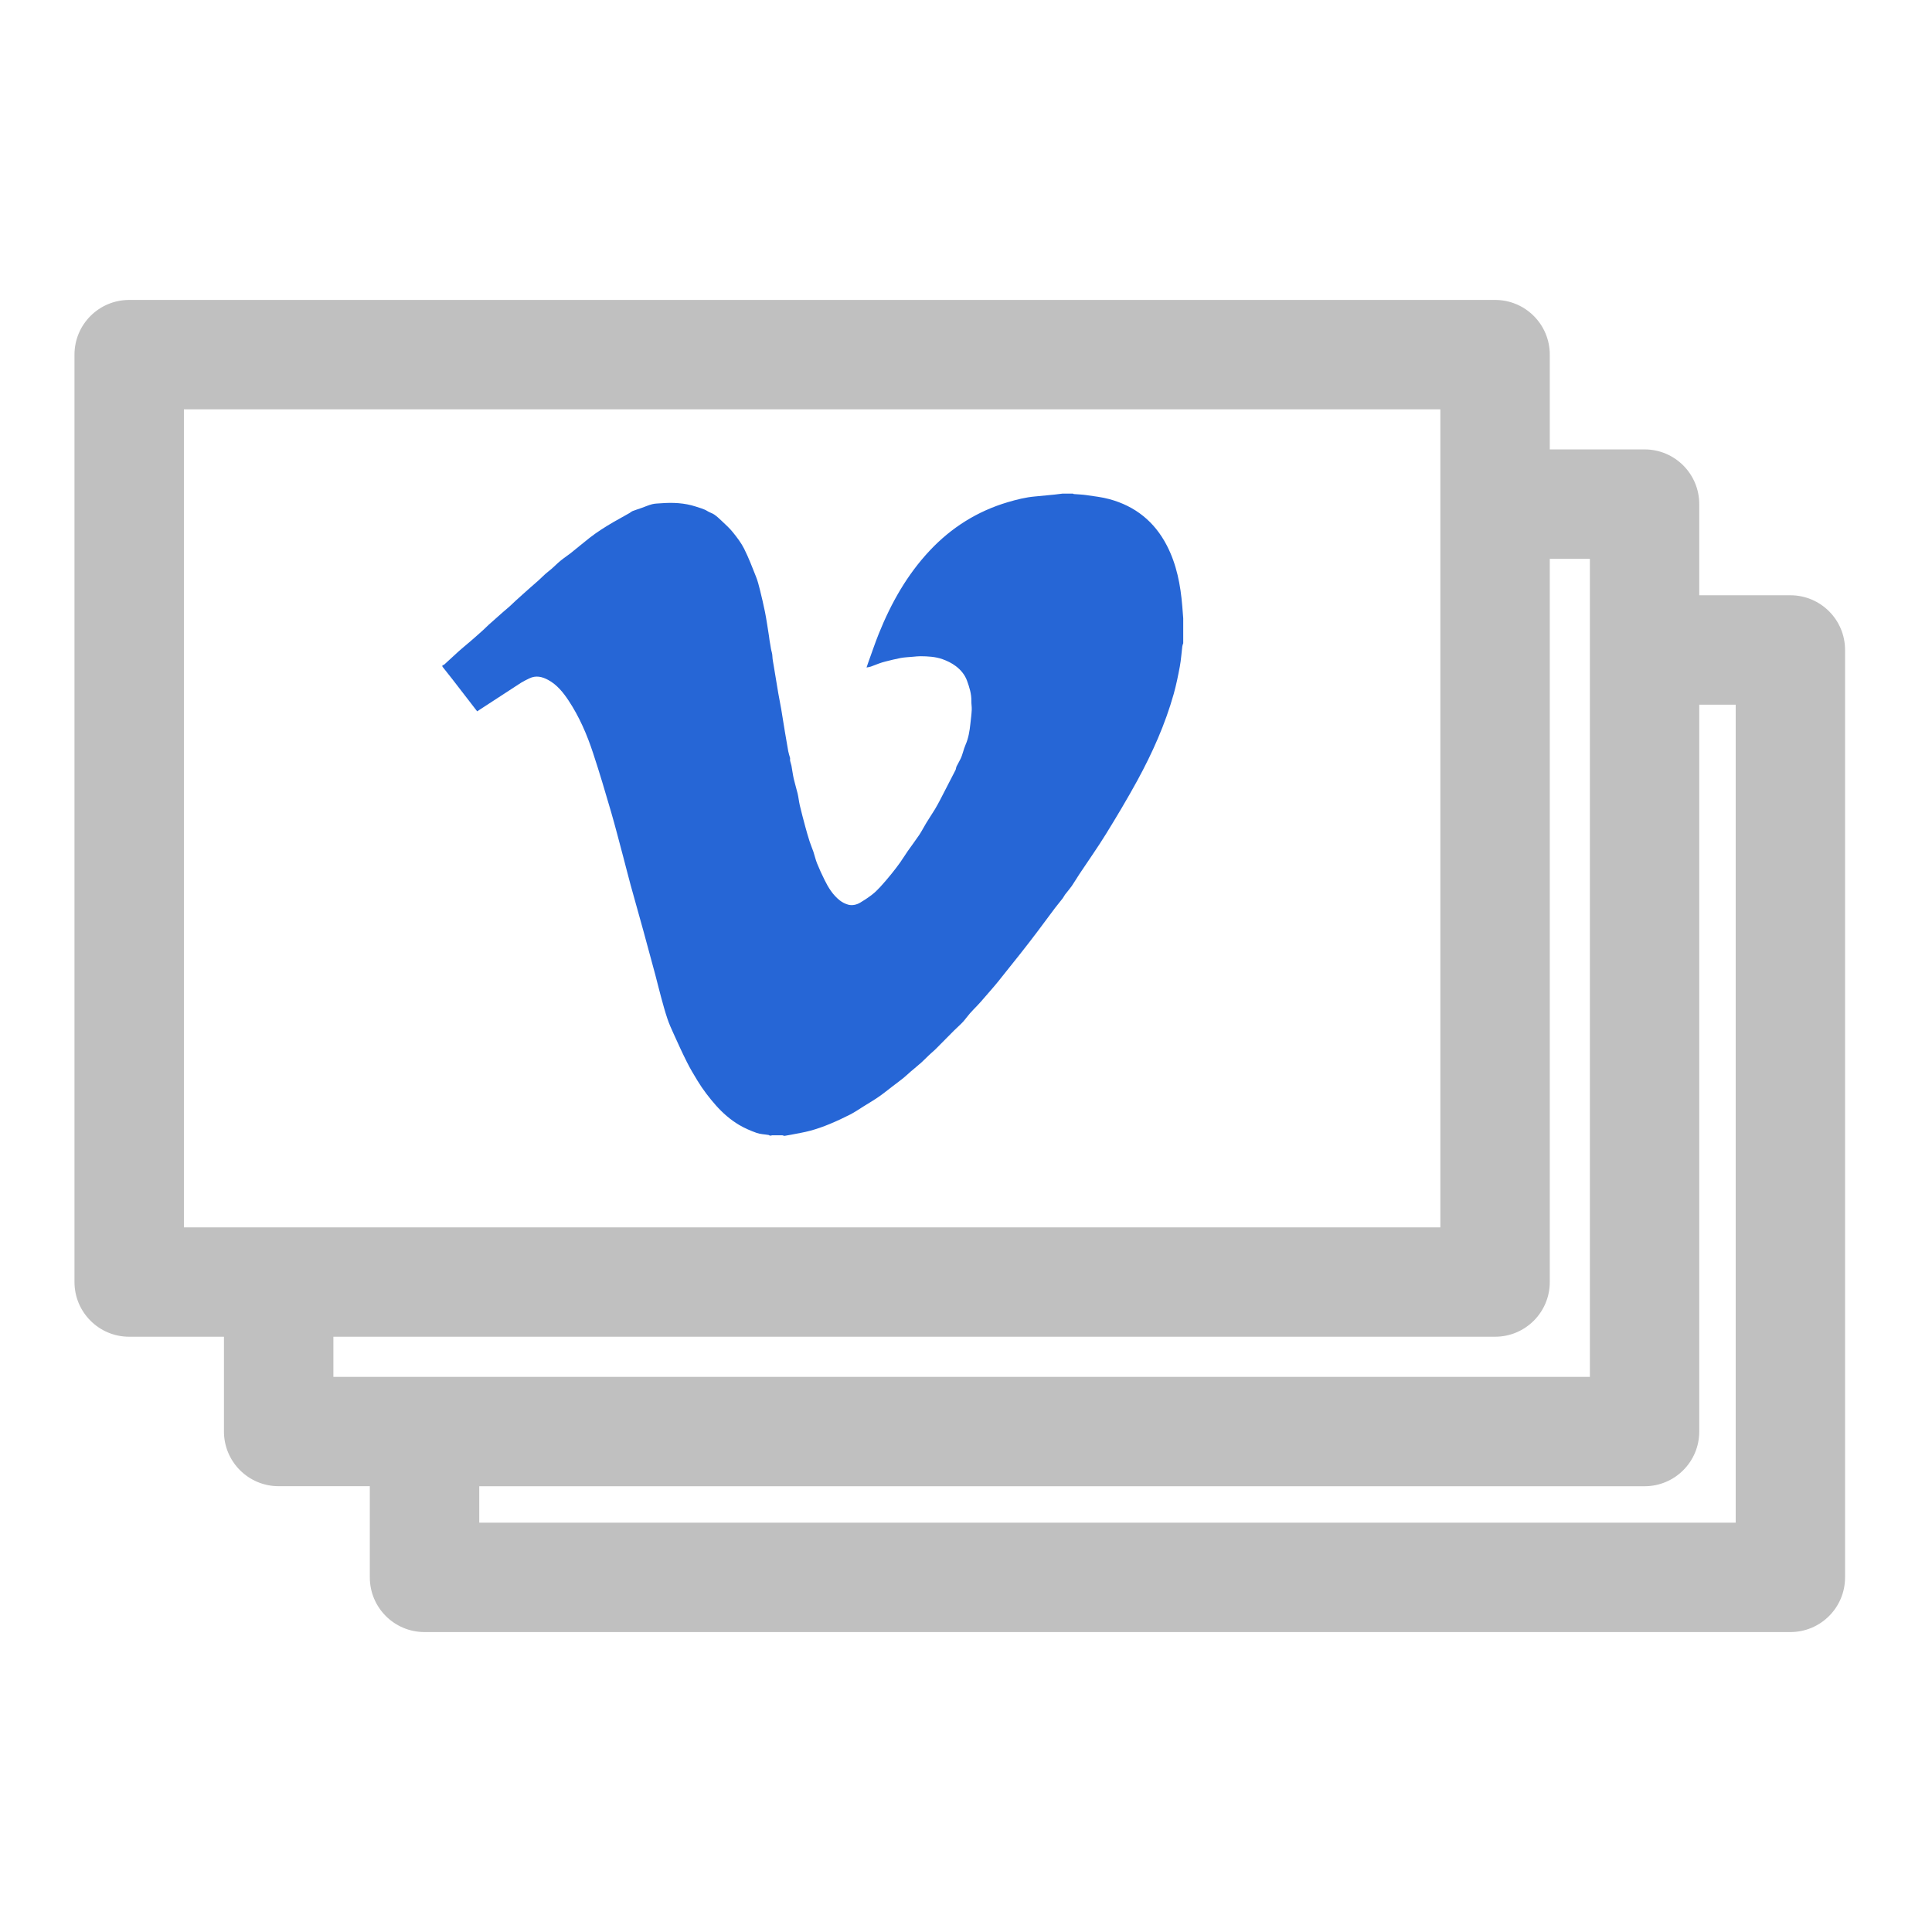 <?xml version="1.0" encoding="UTF-8"?>
<svg xmlns="http://www.w3.org/2000/svg" id="Layer_1" viewBox="0 0 360 360">
  <defs>
    <style>.cls-1{fill:silver;}.cls-2{fill:#2666d6;}</style>
  </defs>
  <path class="cls-1" d="m333.62,110.92h-16.99v-16.99c0-5.63-4.56-10.19-10.19-10.19h-17.66v-17.66c0-5.63-4.56-10.19-10.19-10.19H24.07c-5.63,0-10.19,4.56-10.19,10.19h0v172.81c0,5.63,4.56,10.19,10.19,10.19h17.66v17.66c0,5.63,4.56,10.19,10.19,10.19h16.99v16.99c0,5.63,4.56,10.19,10.19,10.19h254.51c5.63,0,10.19-4.56,10.19-10.19V121.11c0-5.63-4.56-10.19-10.19-10.19h0ZM34.27,76.27h234.12v152.43H34.27V76.27Zm27.86,172.81h216.46c5.63,0,10.19-4.56,10.19-10.19V104.13h7.47v152.43H62.12v-7.47Zm261.3,34.65H89.3v-6.79h217.14c5.63,0,10.19-4.56,10.19-10.19v-135.44h6.79v152.43Z"></path>
  <path class="cls-2" d="m143.55,211.58h-.18s-.09-.08-.14-.09c-.76-.13-1.56-.14-2.27-.4-1.1-.39-2.2-.87-3.21-1.46-1.65-.98-3.08-2.23-4.36-3.67-1.26-1.43-2.41-2.93-3.4-4.55-.71-1.16-1.41-2.33-2.01-3.54-.87-1.72-1.66-3.48-2.46-5.24-.42-.92-.84-1.85-1.16-2.81-.44-1.3-.8-2.62-1.16-3.95-.39-1.41-.72-2.84-1.1-4.25-.73-2.73-1.47-5.46-2.22-8.19-.79-2.85-1.6-5.69-2.38-8.54-.48-1.74-.9-3.49-1.37-5.23-.75-2.8-1.46-5.61-2.27-8.39-1.07-3.67-2.15-7.33-3.35-10.95-1.13-3.44-2.56-6.76-4.57-9.79-1.01-1.52-2.15-2.94-3.79-3.83-1.12-.61-2.3-.9-3.54-.28-.5.25-1.02.49-1.5.79-2.59,1.67-5.16,3.36-7.74,5.04-.15.09-.29.19-.44.3-.08-.09-.13-.14-.17-.2-1.5-1.94-2.99-3.89-4.5-5.83-.6-.77-1.21-1.53-1.82-2.3,0-.09,0-.18,0-.27.1-.03.24-.03.31-.09.9-.82,1.79-1.65,2.69-2.47.29-.27.59-.52.89-.77.45-.39.91-.77,1.37-1.16.37-.32.74-.64,1.11-.97.41-.36.81-.72,1.21-1.08.35-.32.69-.66,1.04-.99.47-.43.95-.85,1.43-1.27.36-.32.72-.64,1.08-.96.48-.42.98-.83,1.46-1.26.36-.32.69-.66,1.04-.98.5-.46,1.01-.92,1.52-1.37.39-.35.78-.7,1.18-1.05.54-.47,1.08-.93,1.61-1.41.42-.38.81-.79,1.24-1.17.38-.34.8-.64,1.19-.98.56-.5,1.09-1.04,1.67-1.51.59-.49,1.24-.9,1.85-1.38,1.19-.95,2.36-1.94,3.56-2.88.69-.54,1.41-1.04,2.14-1.52.73-.48,1.48-.93,2.23-1.37,1.01-.58,2.03-1.14,3.04-1.71.2-.11.37-.29.58-.37.57-.22,1.15-.4,1.72-.6.64-.23,1.27-.51,1.93-.68.52-.13,1.08-.13,1.62-.17,2.2-.17,4.38-.08,6.49.61.75.25,1.52.43,2.2.86.39.25.87.37,1.25.63.48.33.91.73,1.33,1.13.73.7,1.51,1.38,2.14,2.17.78.97,1.55,1.97,2.1,3.07.84,1.68,1.52,3.45,2.21,5.2.31.77.52,1.59.72,2.4.34,1.39.68,2.79.96,4.2.29,1.48.5,2.98.74,4.47.04.28.06.56.11.83.08.49.18.98.25,1.48.07.47.26.9.27,1.39.02.63.16,1.25.26,1.87.27,1.69.55,3.38.84,5.07.17.99.38,1.98.55,2.97.24,1.42.45,2.84.69,4.25.2,1.2.4,2.4.62,3.6.08.42.22.83.35,1.29,0,.12-.03.32,0,.5.06.31.19.61.25.92.15.81.25,1.63.43,2.44.21.92.5,1.82.72,2.74.17.73.24,1.49.41,2.22.31,1.32.66,2.62,1.01,3.93.25.93.52,1.86.81,2.77.21.65.49,1.28.71,1.93.24.72.4,1.47.68,2.16.42,1.05.9,2.08,1.4,3.09.7,1.43,1.54,2.78,2.81,3.79.48.38,1.07.68,1.65.83.76.18,1.54-.01,2.22-.42.74-.45,1.48-.93,2.16-1.46.56-.43,1.07-.94,1.55-1.46.72-.79,1.42-1.61,2.09-2.44.55-.67,1.07-1.37,1.58-2.07.5-.7.94-1.44,1.43-2.14.71-1.02,1.47-2.01,2.16-3.04.48-.72.86-1.5,1.31-2.23.51-.84,1.07-1.66,1.58-2.5.36-.59.69-1.21,1.01-1.82.95-1.83,1.9-3.67,2.84-5.51.11-.22.1-.49.21-.71.23-.47.51-.91.73-1.38.41-.83.55-1.76.93-2.61.55-1.25.77-2.6.91-3.96.09-.86.21-1.71.25-2.57.03-.54-.08-1.09-.07-1.63.03-1.35-.37-2.6-.82-3.83-.4-1.09-1.16-1.99-2.07-2.68-.74-.56-1.61-.99-2.49-1.3-1.32-.47-2.72-.54-4.11-.55-.44,0-.88.05-1.32.09-.77.07-1.56.1-2.32.23-.97.18-1.93.43-2.9.67-.41.1-.81.23-1.2.37-.5.18-.99.39-1.5.57-.26.09-.53.12-.8.17h0c.11-.32.21-.65.33-.97.65-1.78,1.25-3.59,1.96-5.35,2.29-5.69,5.26-10.96,9.48-15.46,4.04-4.3,8.87-7.34,14.53-9.02,1.67-.49,3.35-.92,5.09-1.07,1.21-.11,2.42-.23,3.63-.35.49-.05.98-.12,1.47-.18.66,0,1.31,0,1.97,0,.06.03.12.08.19.08.78.07,1.56.08,2.33.2,1.43.21,2.89.37,4.28.75,4.82,1.31,8.4,4.19,10.7,8.64,1.82,3.53,2.55,7.35,2.87,11.27.06.76.12,1.53.18,2.29v4.65c-.06.19-.15.37-.17.57-.16,1.25-.23,2.51-.46,3.74-.32,1.72-.67,3.44-1.14,5.13-1.59,5.65-3.97,10.98-6.77,16.12-1.85,3.38-3.82,6.69-5.84,9.96-1.58,2.56-3.32,5.02-4.99,7.53-.48.73-.92,1.48-1.41,2.2-.38.54-.83,1.04-1.23,1.57-.17.22-.28.49-.45.71-.47.62-.98,1.21-1.45,1.83-2.16,2.92-4.33,5.84-6.6,8.69-1.32,1.67-2.65,3.33-3.98,4.99-.48.6-.99,1.18-1.49,1.76-.59.69-1.19,1.37-1.78,2.05-.24.27-.49.53-.73.79-.43.45-.88.89-1.29,1.37-.44.5-.82,1.06-1.27,1.55-.51.55-1.08,1.04-1.62,1.57-1.11,1.12-2.22,2.24-3.33,3.36l-.38.37c-.33.3-.67.58-.99.89-.48.45-.93.93-1.42,1.37-.67.6-1.37,1.16-2.06,1.75-.43.37-.84.78-1.29,1.14-.67.54-1.37,1.05-2.05,1.57-.84.64-1.65,1.31-2.52,1.91-.94.65-1.92,1.23-2.89,1.83-.81.51-1.6,1.05-2.45,1.49-1.25.64-2.52,1.23-3.82,1.77-1.16.48-2.36.91-3.57,1.24-1.21.33-2.45.52-3.69.77-.36.07-.73.13-1.1.19h-.18c-.09-.03-.18-.09-.27-.09-.65,0-1.3,0-1.95,0-.09,0-.18.06-.27.09Z"></path>
</svg>
